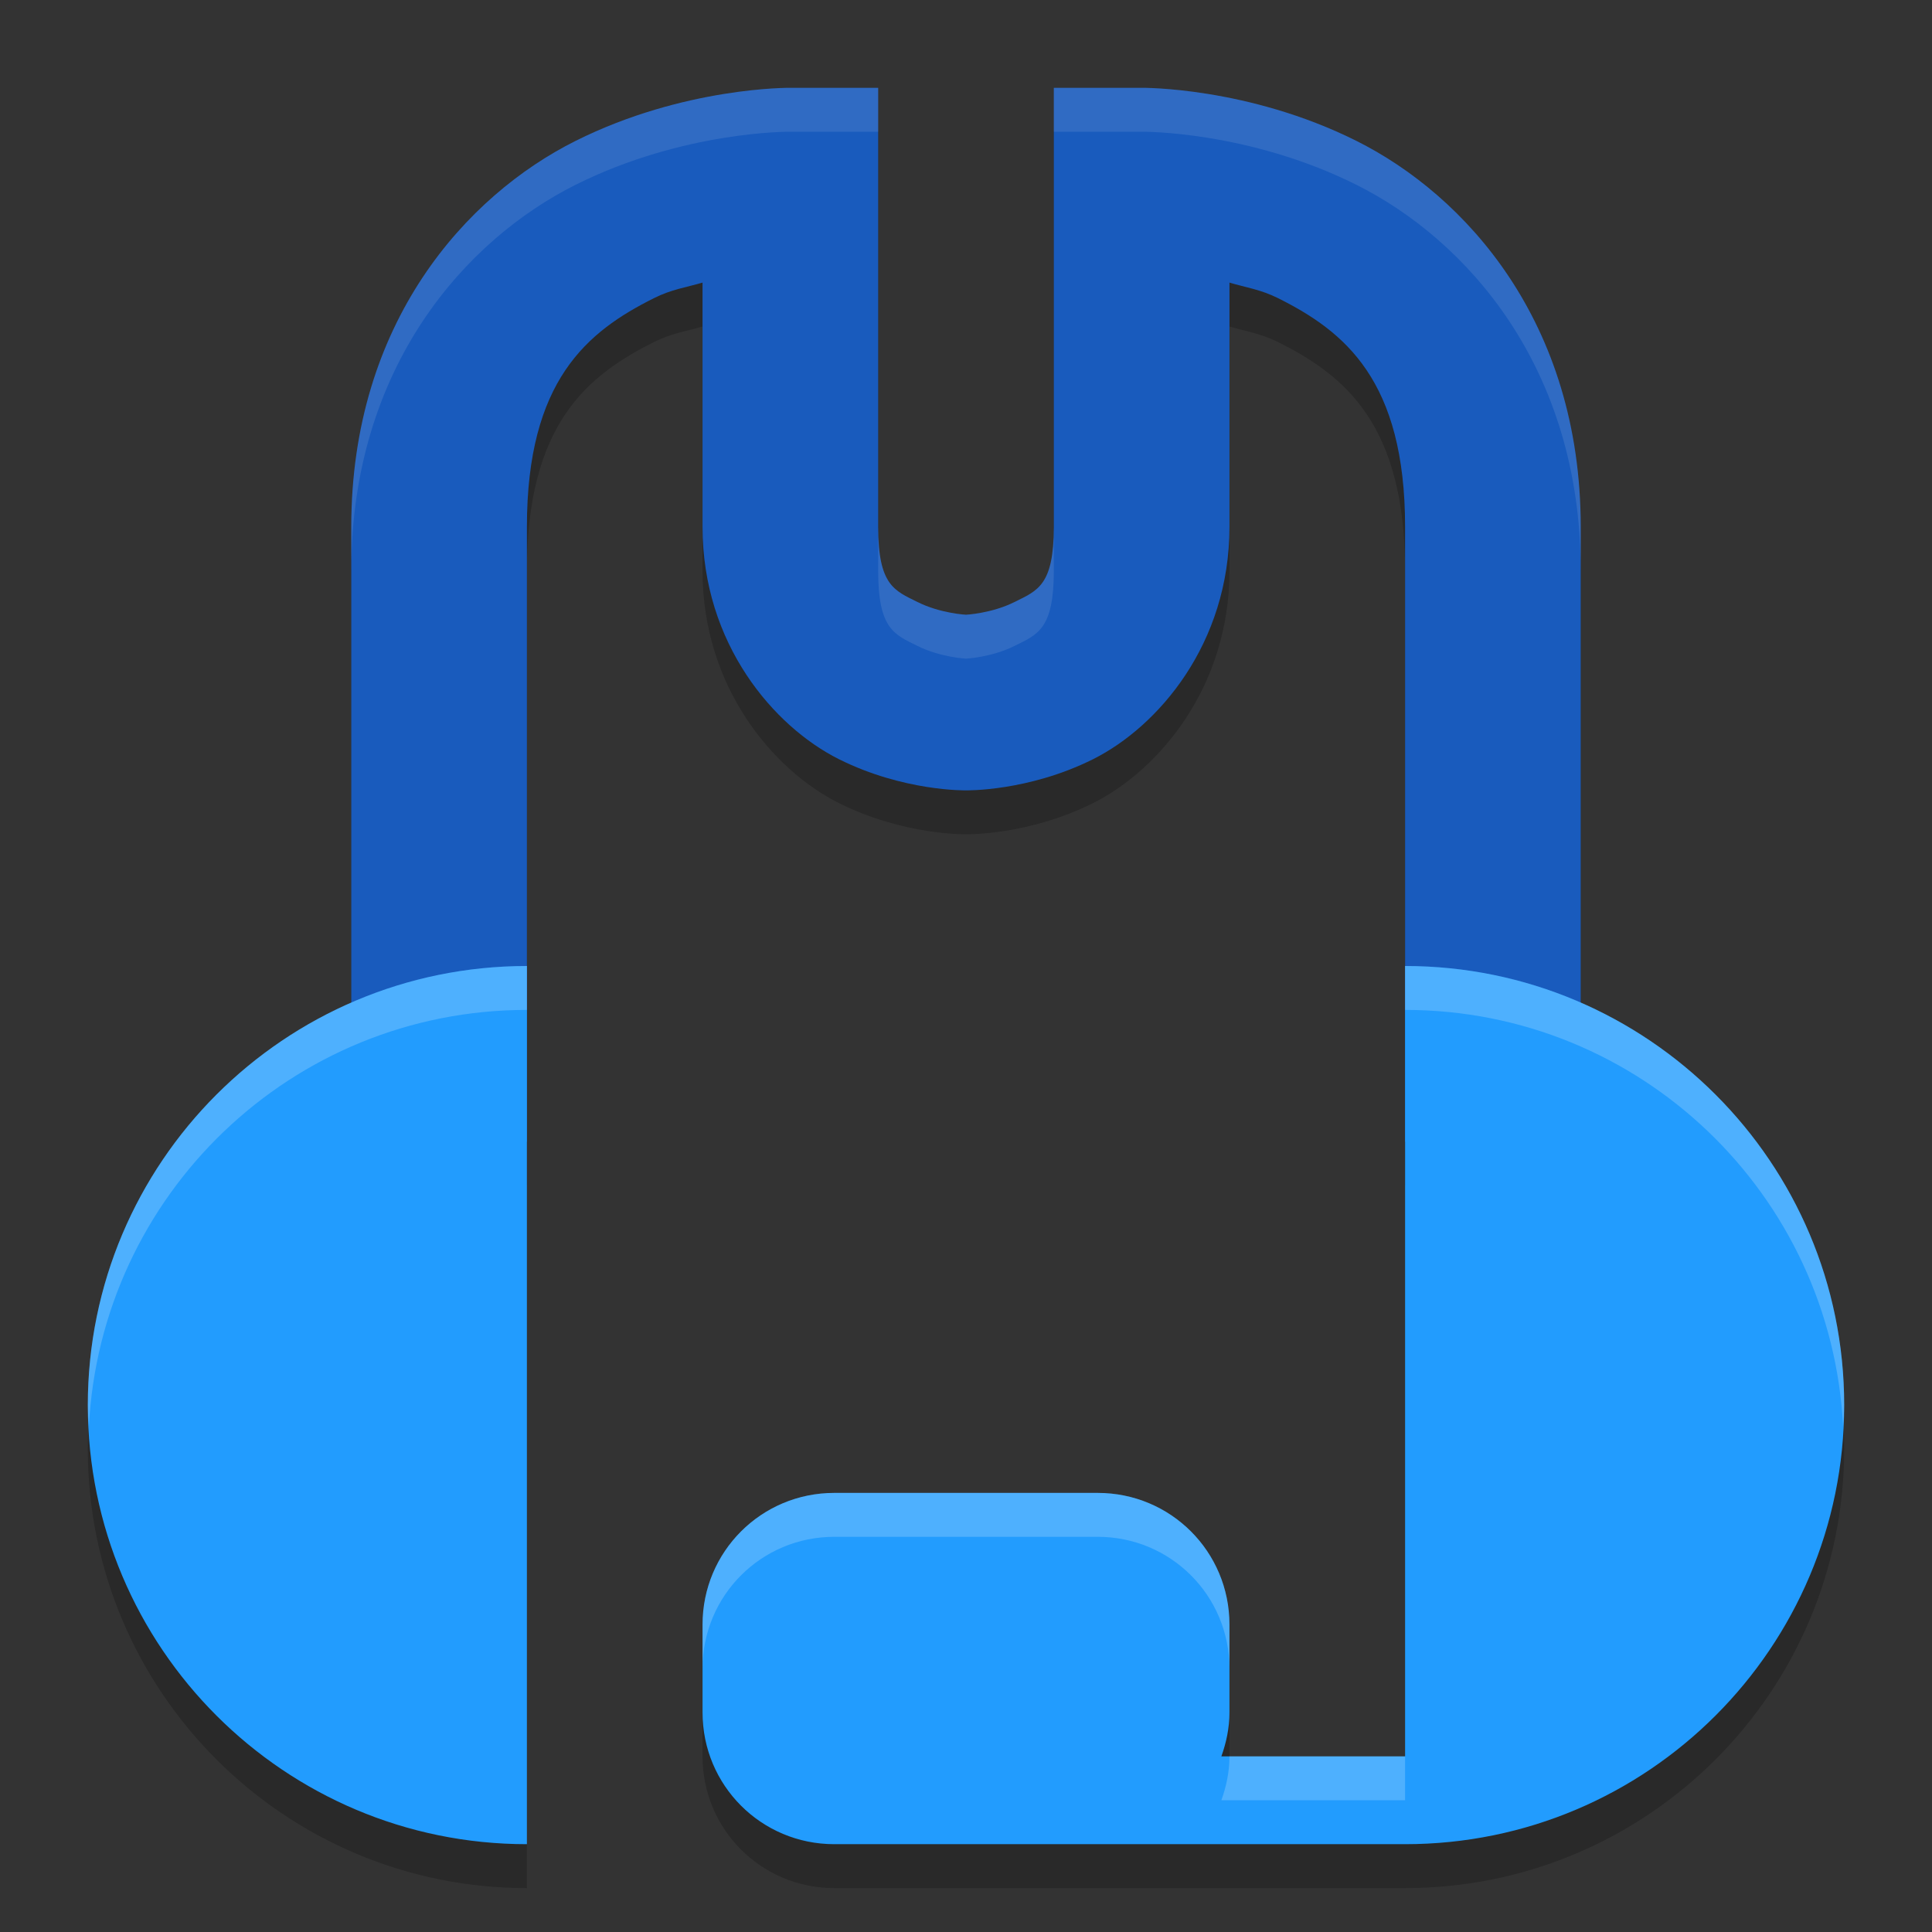 <svg xmlns="http://www.w3.org/2000/svg" width="22" height="22" version="1">
 <rect width="100%" height="100%" fill="#333333" stroke="none"/>
 <path style="opacity:0.2" d="m 6,11.5 c -2.761,0 -5,2.239 -5,5 0,2.761 2.239,5 5,5 z m 10,0 v 9 H 13.908 C 13.964,20.343 14,20.177 14,20 v -1 c 0,-0.831 -0.669,-1.5 -1.5,-1.5 h -3 C 8.669,17.5 8,18.169 8,19 v 1 c 0,0.831 0.669,1.5 1.5,1.5 h 3 3.5 c 2.761,0 5,-2.239 5,-5 0,-2.761 -2.239,-5 -5,-5 z"/>
 <path style="opacity:0.2" d="M 9,1.5 C 9,1.5 7.791,1.486 6.553,2.105 5.314,2.725 4,4.167 4,6.5 v 7 h 2 v -7 C 6,4.833 6.686,4.275 7.447,3.895 7.646,3.795 7.812,3.773 8,3.718 V 6.5 C 8,7.833 8.814,8.775 9.553,9.145 10.291,9.514 11,9.5 11,9.5 11,9.5 11.709,9.514 12.447,9.145 13.186,8.775 14,7.833 14,6.5 V 3.718 c 0.188,0.056 0.354,0.078 0.553,0.177 C 15.314,4.275 16,4.833 16,6.5 v 7 h 2 v -7 C 18,4.167 16.686,2.725 15.447,2.105 14.209,1.486 13,1.5 13,1.5 h -1 v 5 C 12,7.167 11.814,7.225 11.553,7.355 11.291,7.486 11,7.5 11,7.5 11,7.5 10.709,7.486 10.447,7.355 10.186,7.225 10,7.167 10,6.5 v -5 z"/>
 <path style="fill:#195bbd" d="M 9,1 C 9,1 7.791,0.986 6.553,1.605 5.314,2.225 4,3.667 4,6 v 7 H 6 V 6 C 6,4.333 6.686,3.775 7.447,3.395 7.646,3.295 7.812,3.273 8,3.218 V 6 C 8,7.333 8.814,8.275 9.553,8.645 10.291,9.014 11,9 11,9 11,9 11.709,9.014 12.447,8.645 13.186,8.275 14,7.333 14,6 V 3.218 c 0.188,0.056 0.354,0.078 0.553,0.177 C 15.314,3.775 16,4.333 16,6 v 7 h 2 V 6 C 18,3.667 16.686,2.225 15.447,1.605 14.209,0.986 13,1 13,1 H 12 V 6 C 12,6.667 11.814,6.725 11.553,6.855 11.291,6.986 11,7 11,7 11,7 10.709,6.986 10.447,6.855 10.186,6.725 10,6.667 10,6 V 1 Z"/>
 <path style="fill:#229cfe" d="m 6,11 c -2.761,0 -5,2.239 -5,5 0,2.761 2.239,5 5,5 z m 10,0 v 9 H 13.908 C 13.964,19.843 14,19.677 14,19.5 v -1 C 14,17.669 13.331,17 12.5,17 h -3 C 8.669,17 8,17.669 8,18.5 v 1 C 8,20.331 8.669,21 9.5,21 h 3 3.5 c 2.761,0 5,-2.239 5,-5 0,-2.761 -2.239,-5 -5,-5 z"/>
 <path style="opacity:0.1;fill:#ffffff" d="M 9,1 C 9,1 7.791,0.986 6.553,1.605 5.314,2.225 4,3.667 4,6 V 6.5 C 4,4.167 5.314,2.725 6.553,2.105 7.791,1.486 9,1.5 9,1.5 h 1 V 1 Z m 3,0 v 0.5 h 1 c 0,0 1.209,-0.014 2.447,0.605 C 16.686,2.725 18,4.167 18,6.5 V 6 C 18,3.667 16.686,2.225 15.447,1.605 14.209,0.986 13,1 13,1 Z m -2,5 v 0.5 c 0,0.667 0.186,0.725 0.447,0.855 C 10.709,7.486 11,7.5 11,7.5 11,7.5 11.291,7.486 11.553,7.355 11.814,7.225 12,7.167 12,6.5 V 6 C 12,6.667 11.814,6.725 11.553,6.855 11.291,6.986 11,7 11,7 11,7 10.709,6.986 10.447,6.855 10.186,6.725 10,6.667 10,6 Z"/>
 <path style="opacity:0.2;fill:#ffffff" d="m 6,11 c -2.761,0 -5,2.239 -5,5 0,0.084 0.008,0.167 0.012,0.25 C 1.143,13.605 3.323,11.5 6,11.5 Z m 10,0 v 0.5 c 2.677,0 4.857,2.105 4.988,4.75 C 20.992,16.167 21,16.084 21,16 21,13.239 18.761,11 16,11 Z M 9.5,17 C 8.669,17 8,17.669 8,18.5 V 19 c 0,-0.831 0.669,-1.5 1.5,-1.5 h 3 c 0.831,0 1.5,0.669 1.5,1.5 V 18.5 C 14,17.669 13.331,17 12.5,17 Z m 4.5,3 c 0,0.177 -0.036,0.343 -0.092,0.5 H 16 V 20 Z"/>
</svg>
